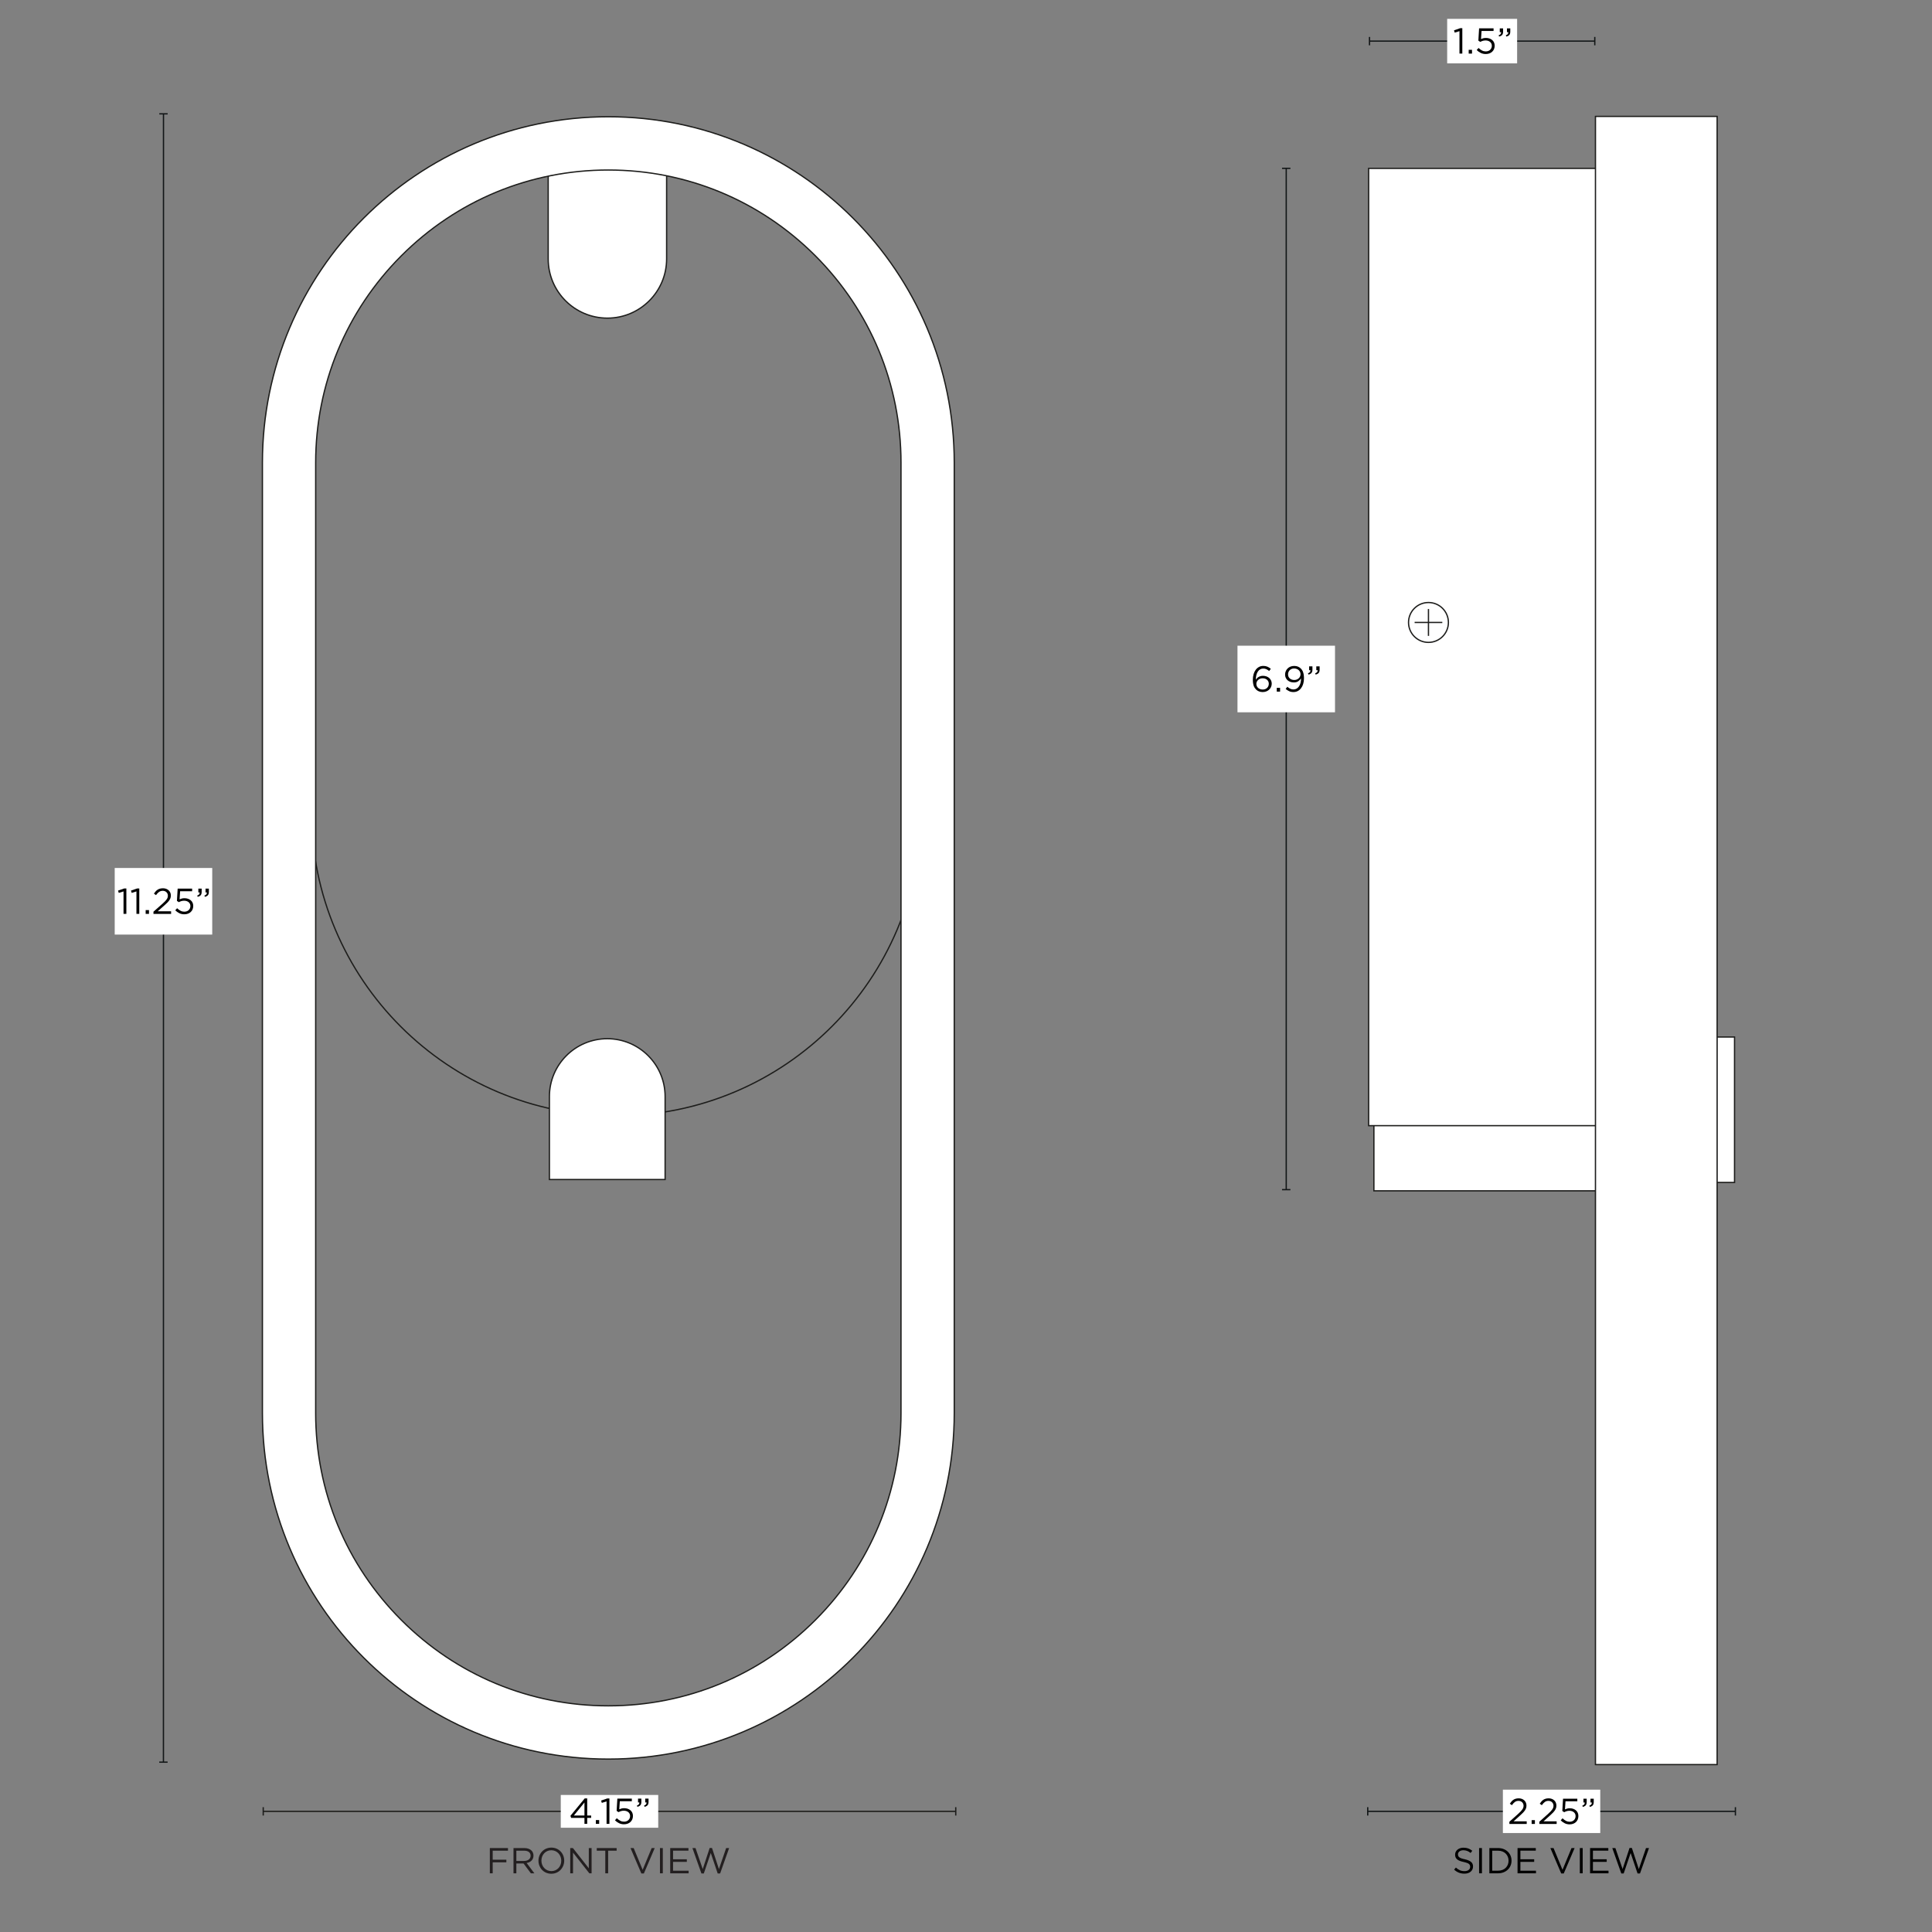 <svg viewBox="0 0 1500 1500" version="1.1" height="1500" width="1500" xmlns="http://www.w3.org/2000/svg" id="Capa_1">
  
  <rect x="0" y="0" width="1500" height="1500" fill="#808080" stroke="none"/>
  
  <defs>
    <style>
      .st0 {
        stroke: #121617;
      }

      .st0, .st1, .st2 {
        fill: none;
      }

      .st0, .st2, .st3 {
        stroke-miterlimit: 10;
      }

      .st4, .st3 {
        fill: #fff;
      }

      .st2, .st3 {
        stroke: #1d1d1b;
      }

      .st5 {
        fill: #231f20;
      }

      .st6 {
        fill: #1d1d1b;
      }

      .st7 {
        fill: #121617;
      }
    </style>
  </defs>
  <g>
    <line y2="31.92" x2="1062.78" y1="31.92" x1="1238.69" class="st1"></line>
    <g>
      <line y2="31.92" x2="1063.28" y1="31.92" x1="1238.19" class="st0"></line>
      <rect height="6.5" width="1" y="28.67" x="1237.69" class="st7"></rect>
      <rect height="6.5" width="1" y="28.67" x="1062.78" class="st7"></rect>
    </g>
  </g>
  <rect height="34.54" width="54.31" y="14.65" x="1123.58" class="st4"></rect>
  <g>
    <g>
      <path d="M478.46,103.87h0c130.72,0,236.69,105.97,236.69,236.69v289.06c0,130.72-105.97,236.69-236.69,236.69h0c-130.72,0-236.69-105.97-236.69-236.69v-289.06c0-130.72,105.97-236.69,236.69-236.69Z" class="st2"></path>
      <path d="M471.48,806.46h0c24.79,0,44.91,20.13,44.91,44.91v64.41h-89.83v-64.41c0-24.79,20.13-44.91,44.91-44.91h.01Z" class="st3"></path>
      <path d="M471.59,246.99h0c-25.37,0-45.97-20.6-45.97-45.97v-89.02h91.94v89.02c0,25.37-20.6,45.97-45.97,45.97Z" class="st3"></path>
      <path d="M472.31,132c60.69,0,117.75,23.63,160.67,66.55s66.55,99.98,66.55,160.67v737.96c0,60.69-23.63,117.75-66.55,160.67s-99.98,66.55-160.67,66.55-117.75-23.63-160.67-66.55-66.55-99.98-66.55-160.67V359.22c0-60.69,23.63-117.75,66.55-160.67,42.92-42.92,99.98-66.55,160.67-66.55M472.31,90.65h0c-148.32,0-268.57,120.24-268.57,268.57v737.96c0,148.32,120.24,268.57,268.57,268.57h0c148.32,0,268.57-120.24,268.57-268.57V359.22c0-148.32-120.24-268.57-268.57-268.57h0Z" class="st3"></path>
    </g>
    <g>
      <rect height="112.91" width="26.37" y="805.14" x="1320.32" class="st3"></rect>
      <g>
        <rect height="51.81" width="178.28" y="872.74" x="1066.69" class="st3"></rect>
        <rect height="743.24" width="182.37" y="130.72" x="1062.61" class="st3"></rect>
        <g>
          <circle r="15.48" cy="483.27" cx="1109.06" class="st3"></circle>
          <line y2="493.7" x2="1109.06" y1="472.84" x1="1109.06" class="st2"></line>
          <line y2="483.27" x2="1119.8" y1="483.27" x1="1098.31" class="st2"></line>
        </g>
        <g>
          <circle r="15.48" cy="738.1" cx="1286.79" class="st3"></circle>
          <line y2="748.52" x2="1286.79" y1="727.67" x1="1286.79" class="st2"></line>
          <line y2="738.1" x2="1297.53" y1="738.1" x1="1276.04" class="st2"></line>
        </g>
      </g>
      <rect height="1279.64" width="94.47" y="90.38" x="1238.71" class="st3"></rect>
    </g>
  </g>
  <g>
    <line y2="1406.33" x2="742.54" y1="1406.33" x1="203.87" class="st1"></line>
    <g>
      <line y2="1406.33" x2="742.04" y1="1406.33" x1="204.37" class="st2"></line>
      <rect height="6.5" width="1" y="1403.08" x="203.87" class="st6"></rect>
      <rect height="6.5" width="1" y="1403.08" x="741.54" class="st6"></rect>
    </g>
  </g>
  <g>
    <line y2="1368.13" x2="126.89" y1="88.38" x1="126.93" class="st0"></line>
    <rect height="1" width="6.5" y="87.88" x="123.68" class="st7"></rect>
    <rect height="1" width="6.5" y="1367.63" x="123.64" class="st7"></rect>
  </g>
  <rect height="51.7" width="75.71" y="673.9" x="89.06" class="st4"></rect>
  <g>
    <path d="M96.46,689.79h1.65v19.74h-2.21v-17.44l-3.7,1.15-.53-1.79,4.79-1.65h0Z"></path>
    <path d="M106.49,689.79h1.65v19.74h-2.21v-17.44l-3.7,1.15-.53-1.79,4.79-1.65h0Z"></path>
    <path d="M113.09,709.53v-2.94h2.58v2.94h-2.58Z"></path>
    <path d="M123.5,692.46c-.8.57-1.6,1.41-2.38,2.51l-1.62-1.18c.45-.65.91-1.24,1.37-1.76.47-.52.98-.96,1.53-1.3.55-.35,1.17-.62,1.85-.8s1.45-.28,2.31-.28,1.71.14,2.45.42c.74.28,1.38.67,1.92,1.16.54.5.96,1.08,1.26,1.76.3.68.45,1.42.45,2.23,0,.73-.1,1.39-.29,1.99-.2.6-.5,1.19-.91,1.78s-.92,1.19-1.54,1.82-1.35,1.31-2.21,2.06l-5.24,4.65h10.39v2.02h-13.69v-1.71l7.11-6.28c.75-.67,1.38-1.28,1.9-1.82.52-.54.95-1.05,1.27-1.53.33-.48.56-.94.7-1.4s.21-.93.21-1.42c0-.58-.11-1.1-.32-1.56s-.5-.85-.85-1.18-.77-.58-1.26-.76c-.49-.18-.99-.27-1.51-.27-1.12,0-2.08.29-2.88.85h-.02Z"></path>
    <path d="M137.9,689.93h11.27v2.04h-9.33l-.42,6.27c.58-.26,1.16-.47,1.75-.63s1.29-.24,2.11-.24c.95,0,1.84.14,2.66.42.82.28,1.54.68,2.15,1.19s1.09,1.14,1.43,1.89.51,1.59.51,2.52-.17,1.85-.51,2.65c-.34.79-.82,1.47-1.43,2.04-.61.57-1.35,1.01-2.2,1.32-.86.31-1.8.46-2.83.46-1.4,0-2.69-.29-3.88-.88s-2.23-1.33-3.12-2.23l1.46-1.6c.86.84,1.75,1.5,2.67,1.97.92.48,1.89.71,2.9.71.69,0,1.33-.11,1.92-.32s1.09-.52,1.5-.91c.41-.39.73-.85.97-1.39.23-.53.35-1.12.35-1.75s-.12-1.18-.35-1.68c-.23-.5-.56-.94-.99-1.3-.43-.37-.94-.65-1.54-.85-.6-.21-1.26-.31-1.99-.31-.84,0-1.59.11-2.25.32s-1.28.48-1.86.8l-1.48-.98.56-9.55-.03.02Z"></path>
    <path d="M154.64,694.34c.3-.38.42-.87.36-1.47h-1.01v-2.94h2.58v2.52c0,1.14-.25,2-.76,2.59-.5.59-1.29,1-2.35,1.25l-.34-.98c.71-.26,1.21-.58,1.51-.96h0ZM160.22,694.34c.3-.38.42-.87.37-1.47h-1.02v-2.94h2.58v2.52c0,1.14-.25,2-.75,2.59s-1.29,1-2.36,1.25l-.34-.98c.71-.26,1.22-.58,1.52-.96h0Z"></path>
  </g>
  <rect height="25.45" width="75.66" y="1393.6" x="435.38" class="st4"></rect>
  <g>
    <path d="M455.9,1396.3v13.24h3.05v1.85h-3.05v4.65h-2.13v-4.65h-10.33l-.56-1.6,11.09-13.5h1.93ZM453.77,1399.44l-8.23,10.11h8.23v-10.11Z"></path>
    <path d="M462.62,1416.04v-2.94h2.58v2.94h-2.58Z"></path>
    <path d="M471.5,1396.3h1.65v19.74h-2.21v-17.44l-3.7,1.15-.53-1.79,4.79-1.65h0Z"></path>
    <path d="M479.28,1396.44h11.27v2.04h-9.33l-.42,6.27c.58-.26,1.16-.47,1.75-.63s1.29-.24,2.11-.24c.95,0,1.84.14,2.66.42s1.54.68,2.15,1.19c.61.51,1.09,1.14,1.43,1.89s.51,1.59.51,2.52-.17,1.85-.51,2.65c-.34.79-.82,1.47-1.43,2.04-.61.57-1.35,1.01-2.2,1.32-.86.31-1.8.46-2.83.46-1.4,0-2.69-.29-3.88-.88s-2.23-1.33-3.12-2.23l1.46-1.6c.86.84,1.75,1.5,2.67,1.97.92.48,1.89.71,2.9.71.69,0,1.33-.11,1.92-.32.59-.21,1.09-.52,1.5-.91s.73-.85.97-1.39.35-1.12.35-1.75-.12-1.18-.35-1.68-.56-.94-.99-1.3c-.43-.36-.94-.65-1.54-.85-.6-.21-1.26-.31-1.99-.31-.84,0-1.59.11-2.25.32s-1.28.48-1.86.8l-1.48-.98.56-9.55-.03.02Z"></path>
    <path d="M496.02,1400.85c.3-.38.42-.87.36-1.47h-1.01v-2.94h2.58v2.52c0,1.14-.25,2-.76,2.59-.5.59-1.29,1-2.35,1.25l-.34-.98c.71-.26,1.21-.58,1.51-.97h.01ZM501.6,1400.85c.3-.38.42-.87.37-1.47h-1.02v-2.94h2.58v2.52c0,1.14-.25,2-.75,2.59s-1.29,1-2.36,1.25l-.34-.98c.71-.26,1.22-.58,1.52-.97h0Z"></path>
  </g>
  <g>
    <path d="M1133.69,21.88h1.65v19.74h-2.21v-17.44l-3.7,1.15-.53-1.79,4.79-1.65h0Z"></path>
    <path d="M1140.29,41.62v-2.94h2.58v2.94h-2.58Z"></path>
    <path d="M1148.33,22.02h11.27v2.04h-9.33l-.42,6.27c.58-.26,1.16-.47,1.75-.63.59-.16,1.29-.24,2.11-.24.95,0,1.84.14,2.66.42.82.28,1.54.68,2.15,1.19s1.09,1.14,1.43,1.89c.34.75.51,1.59.51,2.52s-.17,1.85-.51,2.65c-.34.79-.82,1.47-1.43,2.04-.61.57-1.35,1.01-2.2,1.32-.86.31-1.8.46-2.83.46-1.4,0-2.69-.29-3.88-.88-1.19-.59-2.23-1.33-3.12-2.23l1.46-1.6c.86.84,1.75,1.5,2.67,1.97.92.48,1.89.71,2.9.71.69,0,1.33-.11,1.92-.32.59-.21,1.09-.52,1.5-.91.41-.39.73-.85.97-1.39s.35-1.12.35-1.75-.12-1.18-.35-1.68-.56-.94-.99-1.3c-.43-.36-.94-.65-1.54-.85-.6-.21-1.26-.31-1.99-.31-.84,0-1.59.11-2.25.32s-1.28.48-1.86.8l-1.48-.98.56-9.55-.03.02Z"></path>
    <path d="M1165.07,26.43c.3-.38.42-.87.36-1.47h-1.01v-2.94h2.58v2.52c0,1.14-.25,2-.76,2.59s-1.29,1-2.35,1.25l-.34-.98c.71-.26,1.21-.58,1.51-.97h.01ZM1170.65,26.43c.3-.38.42-.87.37-1.47h-1.02v-2.94h2.58v2.52c0,1.14-.25,2-.75,2.59s-1.29,1-2.36,1.25l-.34-.98c.71-.26,1.22-.58,1.52-.97h0Z"></path>
  </g>
  <g>
    <line y2="923.64" x2="998.63" y1="130.69" x1="998.63" class="st0"></line>
    <rect height="1" width="6.5" y="130.19" x="995.38" class="st7"></rect>
    <rect height="1" width="6.5" y="923.14" x="995.38" class="st7"></rect>
  </g>
  <rect height="51.7" width="75.71" y="501.32" x="960.78" class="st4"></rect>
  <g>
    <path d="M985.38,520.98c-.73-.62-1.46-1.09-2.18-1.43s-1.54-.5-2.44-.5-1.7.21-2.41.64c-.71.43-1.31,1.03-1.81,1.79-.5.77-.87,1.67-1.13,2.73-.26,1.05-.39,2.22-.39,3.49.26-.39.56-.77.91-1.13.35-.37.75-.68,1.2-.95.46-.27.97-.49,1.54-.66s1.21-.25,1.92-.25c.91,0,1.78.14,2.6.42.82.28,1.54.69,2.16,1.22.62.53,1.11,1.17,1.47,1.92s.55,1.58.55,2.49-.18,1.83-.55,2.63c-.36.8-.86,1.49-1.48,2.07-.63.58-1.37,1.03-2.23,1.36-.86.33-1.78.49-2.77.49-1.08,0-2.06-.18-2.93-.53-.87-.35-1.61-.84-2.23-1.46-.39-.39-.74-.82-1.05-1.29s-.56-1-.77-1.6-.36-1.28-.48-2.06c-.11-.77-.17-1.67-.17-2.67,0-1.49.18-2.89.55-4.19.36-1.3.9-2.43,1.6-3.39s1.55-1.72,2.56-2.27c1.01-.55,2.16-.83,3.44-.83,1.18,0,2.22.2,3.14.59.91.39,1.8.94,2.66,1.65l-1.29,1.71h.01ZM984.75,529.15c-.23-.51-.56-.96-.98-1.33s-.92-.67-1.51-.88-1.24-.32-1.95-.32-1.4.12-2,.36c-.61.24-1.12.57-1.55.97-.43.4-.76.86-.99,1.37s-.35,1.05-.35,1.61c0,.63.12,1.22.36,1.76.24.54.58,1.01,1.02,1.4s.96.7,1.57.92,1.27.34,2,.34,1.38-.12,1.96-.35,1.07-.55,1.48-.95.73-.88.95-1.43c.22-.55.34-1.14.34-1.78s-.12-1.18-.35-1.69h0Z"></path>
    <path d="M991.28,536.97v-2.94h2.58v2.94h-2.58Z"></path>
    <path d="M1011.81,530.97c-.39,1.3-.95,2.42-1.67,3.36s-1.58,1.68-2.58,2.2-2.1.78-3.32.78c-1.29,0-2.41-.23-3.36-.69s-1.85-1.03-2.69-1.72l1.29-1.71c.8.71,1.59,1.24,2.35,1.58.77.35,1.59.52,2.46.52s1.68-.21,2.41-.64,1.35-1.02,1.86-1.78.91-1.66,1.18-2.71c.27-1.05.4-2.21.38-3.46-.54.86-1.26,1.6-2.16,2.21-.9.62-2.03.92-3.39.92-1.01,0-1.93-.15-2.77-.45s-1.56-.72-2.16-1.26c-.6-.54-1.06-1.18-1.4-1.93s-.5-1.57-.5-2.46.17-1.81.52-2.62c.35-.81.83-1.52,1.44-2.13.62-.61,1.36-1.08,2.23-1.43.87-.34,1.82-.52,2.87-.52,1.12,0,2.1.18,2.94.53s1.58.85,2.21,1.48c.39.39.74.82,1.04,1.29s.55,1,.76,1.61.36,1.3.48,2.07c.11.78.17,1.66.17,2.65,0,1.57-.2,3-.59,4.3h0ZM1009.34,521.71c-.24-.54-.58-1.01-1.02-1.41-.44-.4-.97-.72-1.58-.95-.62-.23-1.29-.35-2.02-.35s-1.39.12-1.97.38-1.08.59-1.48,1.01-.71.91-.92,1.47c-.21.56-.32,1.15-.32,1.76s.12,1.21.35,1.74c.23.52.56.98.98,1.36s.93.68,1.53.9c.6.21,1.25.32,1.96.32.75,0,1.42-.13,2.03-.38.61-.25,1.12-.58,1.54-.99s.74-.89.97-1.43c.22-.54.34-1.09.34-1.65,0-.63-.12-1.22-.36-1.76l-.03-.02Z"></path>
    <path d="M1017.04,521.78c.3-.38.42-.87.36-1.47h-1.01v-2.94h2.58v2.52c0,1.14-.25,2-.76,2.59-.5.59-1.29,1-2.35,1.25l-.34-.98c.71-.26,1.21-.58,1.51-.97h.01ZM1022.62,521.78c.3-.38.42-.87.37-1.47h-1.02v-2.94h2.58v2.52c0,1.14-.25,2-.75,2.59s-1.29,1-2.36,1.25l-.34-.98c.71-.26,1.22-.58,1.52-.97h0Z"></path>
  </g>
  <g>
    <path d="M380.32,1434.83h14.08v2.04h-11.87v7h10.61v2.02h-10.61v8.54h-2.21v-19.6h0Z" class="st5"></path>
    <path d="M398.68,1434.83h8.43c2.41,0,4.34.73,5.57,1.96.95.95,1.51,2.32,1.51,3.86v.06c0,3.25-2.24,5.15-5.32,5.71l6.02,8.01h-2.72l-5.68-7.62h-5.6v7.62h-2.21v-19.6ZM406.92,1444.82c2.94,0,5.04-1.51,5.04-4.03v-.06c0-2.41-1.85-3.86-5.01-3.86h-6.05v7.95h6.02Z" class="st5"></path>
    <path d="M418.06,1444.68v-.06c0-5.4,4.06-10.14,10.02-10.14s9.97,4.68,9.97,10.08v.06c0,5.4-4.06,10.14-10.02,10.14s-9.97-4.68-9.97-10.08ZM435.76,1444.68v-.06c0-4.45-3.25-8.09-7.73-8.09s-7.67,3.58-7.67,8.04v.06c0,4.45,3.25,8.09,7.73,8.09s7.67-3.58,7.67-8.04Z" class="st5"></path>
    <path d="M442.73,1434.83h2.07l12.35,15.71v-15.71h2.16v19.6h-1.76l-12.66-16.07v16.07h-2.16v-19.6Z" class="st5"></path>
    <path d="M469.94,1436.87h-6.61v-2.04h15.43v2.04h-6.61v17.56h-2.21v-17.56h0Z" class="st5"></path>
    <path d="M489.52,1434.83h2.46l6.97,16.88,7-16.88h2.38l-8.43,19.74h-1.96l-8.43-19.74h0Z" class="st5"></path>
    <path d="M512.39,1434.83h2.21v19.6h-2.21v-19.6Z" class="st5"></path>
    <path d="M520.34,1434.83h14.17v2.02h-11.96v6.69h10.7v2.02h-10.7v6.86h12.1v2.02h-14.31v-19.6h0Z" class="st5"></path>
    <path d="M537.59,1434.83h2.41l5.6,16.32,5.38-16.38h1.82l5.38,16.38,5.6-16.32h2.32l-7,19.74h-1.88l-5.38-15.9-5.4,15.9h-1.85l-7-19.74h0Z" class="st5"></path>
  </g>
  <g>
    <path d="M1132.19,1440.97c.15.37.42.72.81,1.02s.93.59,1.62.84,1.58.49,2.66.71c2.18.49,3.79,1.16,4.83,2.02,1.04.86,1.55,2.05,1.55,3.56,0,.84-.17,1.61-.5,2.3-.33.69-.79,1.28-1.37,1.77s-1.29.86-2.11,1.12-1.72.39-2.69.39c-1.57,0-3-.25-4.3-.76s-2.53-1.29-3.71-2.35l1.37-1.62c1.03.93,2.06,1.63,3.11,2.09,1.04.46,2.25.69,3.61.69s2.38-.31,3.18-.92c.79-.62,1.19-1.43,1.19-2.44,0-.47-.07-.88-.22-1.25-.15-.36-.41-.7-.79-1-.37-.3-.89-.57-1.56-.81s-1.51-.48-2.54-.7c-1.12-.24-2.1-.52-2.93-.84-.83-.32-1.52-.7-2.06-1.15-.54-.45-.95-.97-1.21-1.57s-.39-1.31-.39-2.13.16-1.5.48-2.16c.32-.65.77-1.22,1.34-1.7.58-.48,1.26-.85,2.04-1.12s1.64-.41,2.58-.41c1.44,0,2.69.2,3.77.59,1.07.4,2.11.99,3.12,1.79l-1.29,1.71c-.92-.75-1.83-1.29-2.76-1.62-.92-.34-1.89-.5-2.9-.5-.63,0-1.21.08-1.72.25s-.95.39-1.32.67c-.36.28-.64.62-.84,1.01s-.29.81-.29,1.26.07.89.22,1.26h.02Z"></path>
    <path d="M1150.58,1434.83v19.6h-2.21v-19.6h2.21Z"></path>
    <path d="M1172.79,1448.48c-.5,1.2-1.22,2.24-2.14,3.12s-2.03,1.57-3.3,2.07c-1.28.5-2.68.76-4.21.76h-6.8v-19.6h6.8c1.53,0,2.94.25,4.21.74,1.28.5,2.38,1.18,3.3,2.06s1.64,1.91,2.14,3.11.76,2.48.76,3.86-.25,2.67-.76,3.88ZM1170.67,1441.61c-.38-.95-.92-1.78-1.62-2.48s-1.55-1.25-2.56-1.65-2.13-.6-3.36-.6h-4.59v15.51h4.59c1.23,0,2.35-.2,3.36-.59s1.86-.94,2.56-1.64,1.24-1.52,1.62-2.45c.38-.93.57-1.95.57-3.05s-.19-2.1-.57-3.05Z"></path>
    <path d="M1192.39,1436.84h-11.96v6.69h10.7v2.02h-10.7v6.86h12.1v2.02h-14.31v-19.6h14.17v2.02h0Z"></path>
    <path d="M1220.14,1434.83h2.38l-8.43,19.74h-1.96l-8.43-19.74h2.46l6.97,16.88,7-16.88h.01Z"></path>
    <path d="M1228.79,1434.83v19.6h-2.21v-19.6h2.21Z"></path>
    <path d="M1248.7,1436.84h-11.96v6.69h10.7v2.02h-10.7v6.86h12.1v2.02h-14.31v-19.6h14.17v2.02h0Z"></path>
    <path d="M1265.16,1434.77h1.82l5.38,16.38,5.6-16.32h2.32l-7,19.74h-1.88l-5.38-15.9-5.4,15.9h-1.85l-7-19.74h2.41l5.6,16.32,5.38-16.38h0Z"></path>
  </g>
  <g>
    <line y2="1406.33" x2="1061.4" y1="1406.33" x1="1347.86" class="st1"></line>
    <g>
      <line y2="1406.33" x2="1061.9" y1="1406.33" x1="1347.36" class="st0"></line>
      <rect height="6.5" width="1" y="1403.08" x="1346.86" class="st7"></rect>
      <rect height="6.5" width="1" y="1403.08" x="1061.4" class="st7"></rect>
    </g>
  </g>
  <rect height="33.67" width="75.59" y="1389.49" x="1166.84" class="st4"></rect>
  <g>
    <path d="M1176.16,1399.04c-.79.57-1.57,1.4-2.34,2.51l-1.6-1.18c.44-.65.89-1.24,1.35-1.76s.96-.96,1.5-1.31c.54-.35,1.15-.62,1.82-.8.67-.18,1.43-.28,2.27-.28s1.68.14,2.41.42,1.35.67,1.89,1.16.95,1.08,1.24,1.76.44,1.42.44,2.23c0,.73-.1,1.39-.29,1.99s-.49,1.19-.89,1.78c-.4.59-.91,1.2-1.51,1.82s-1.33,1.31-2.17,2.06l-5.15,4.65h10.21v2.02h-13.46v-1.71l6.99-6.28c.73-.67,1.36-1.28,1.87-1.82.51-.54.93-1.05,1.25-1.53s.55-.95.69-1.4c.14-.46.21-.93.21-1.42,0-.58-.11-1.1-.32-1.56-.21-.46-.49-.85-.84-1.18s-.76-.58-1.24-.76-.97-.27-1.49-.27c-1.1,0-2.05.28-2.84.85h0Z"></path>
    <path d="M1189.16,1416.1v-2.94h2.53v2.94h-2.53Z"></path>
    <path d="M1199.4,1399.04c-.79.57-1.57,1.4-2.34,2.51l-1.6-1.18c.44-.65.89-1.24,1.35-1.76s.96-.96,1.5-1.31c.54-.35,1.15-.62,1.82-.8.67-.18,1.43-.28,2.27-.28s1.68.14,2.41.42,1.35.67,1.89,1.16.95,1.08,1.24,1.76.44,1.42.44,2.23c0,.73-.1,1.39-.29,1.99s-.49,1.19-.89,1.78c-.4.59-.91,1.2-1.51,1.82s-1.33,1.31-2.17,2.06l-5.15,4.65h10.21v2.02h-13.46v-1.71l6.99-6.28c.73-.67,1.36-1.28,1.87-1.82.51-.54.93-1.05,1.25-1.53s.55-.95.69-1.4c.14-.46.21-.93.21-1.42,0-.58-.11-1.1-.32-1.56-.21-.46-.49-.85-.84-1.18s-.76-.58-1.24-.76-.97-.27-1.49-.27c-1.1,0-2.05.28-2.84.85h0Z"></path>
    <path d="M1213.55,1396.5h11.08v2.04h-9.18l-.41,6.27c.57-.26,1.14-.47,1.72-.63s1.27-.24,2.08-.24c.94,0,1.81.14,2.61.42.81.28,1.51.68,2.11,1.19s1.07,1.14,1.4,1.89c.33.75.5,1.59.5,2.52s-.17,1.85-.5,2.65c-.33.79-.8,1.47-1.4,2.04-.6.57-1.32,1.01-2.17,1.32-.84.31-1.77.46-2.78.46-1.38,0-2.65-.29-3.81-.88-1.17-.59-2.19-1.33-3.07-2.23l1.43-1.6c.84.84,1.72,1.5,2.63,1.97.91.48,1.86.71,2.85.71.68,0,1.31-.11,1.89-.32s1.07-.52,1.47-.91.72-.85.95-1.39c.23-.53.34-1.12.34-1.75s-.12-1.18-.34-1.68c-.23-.5-.56-.94-.98-1.3-.42-.36-.93-.65-1.51-.85-.59-.21-1.24-.31-1.96-.31-.83,0-1.56.11-2.22.32s-1.26.48-1.83.8l-1.46-.98.55-9.55v.02Z"></path>
    <path d="M1230.01,1400.91c.29-.38.41-.87.36-1.47h-.99v-2.94h2.53v2.52c0,1.14-.25,2-.74,2.59-.5.59-1.27,1-2.31,1.25l-.33-.98c.7-.26,1.19-.58,1.49-.97h-.01ZM1235.49,1400.91c.3-.38.42-.87.36-1.47h-1v-2.94h2.53v2.52c0,1.14-.25,2-.74,2.59s-1.26,1-2.32,1.25l-.33-.98c.7-.26,1.2-.58,1.49-.97h0Z"></path>
  </g>
</svg>